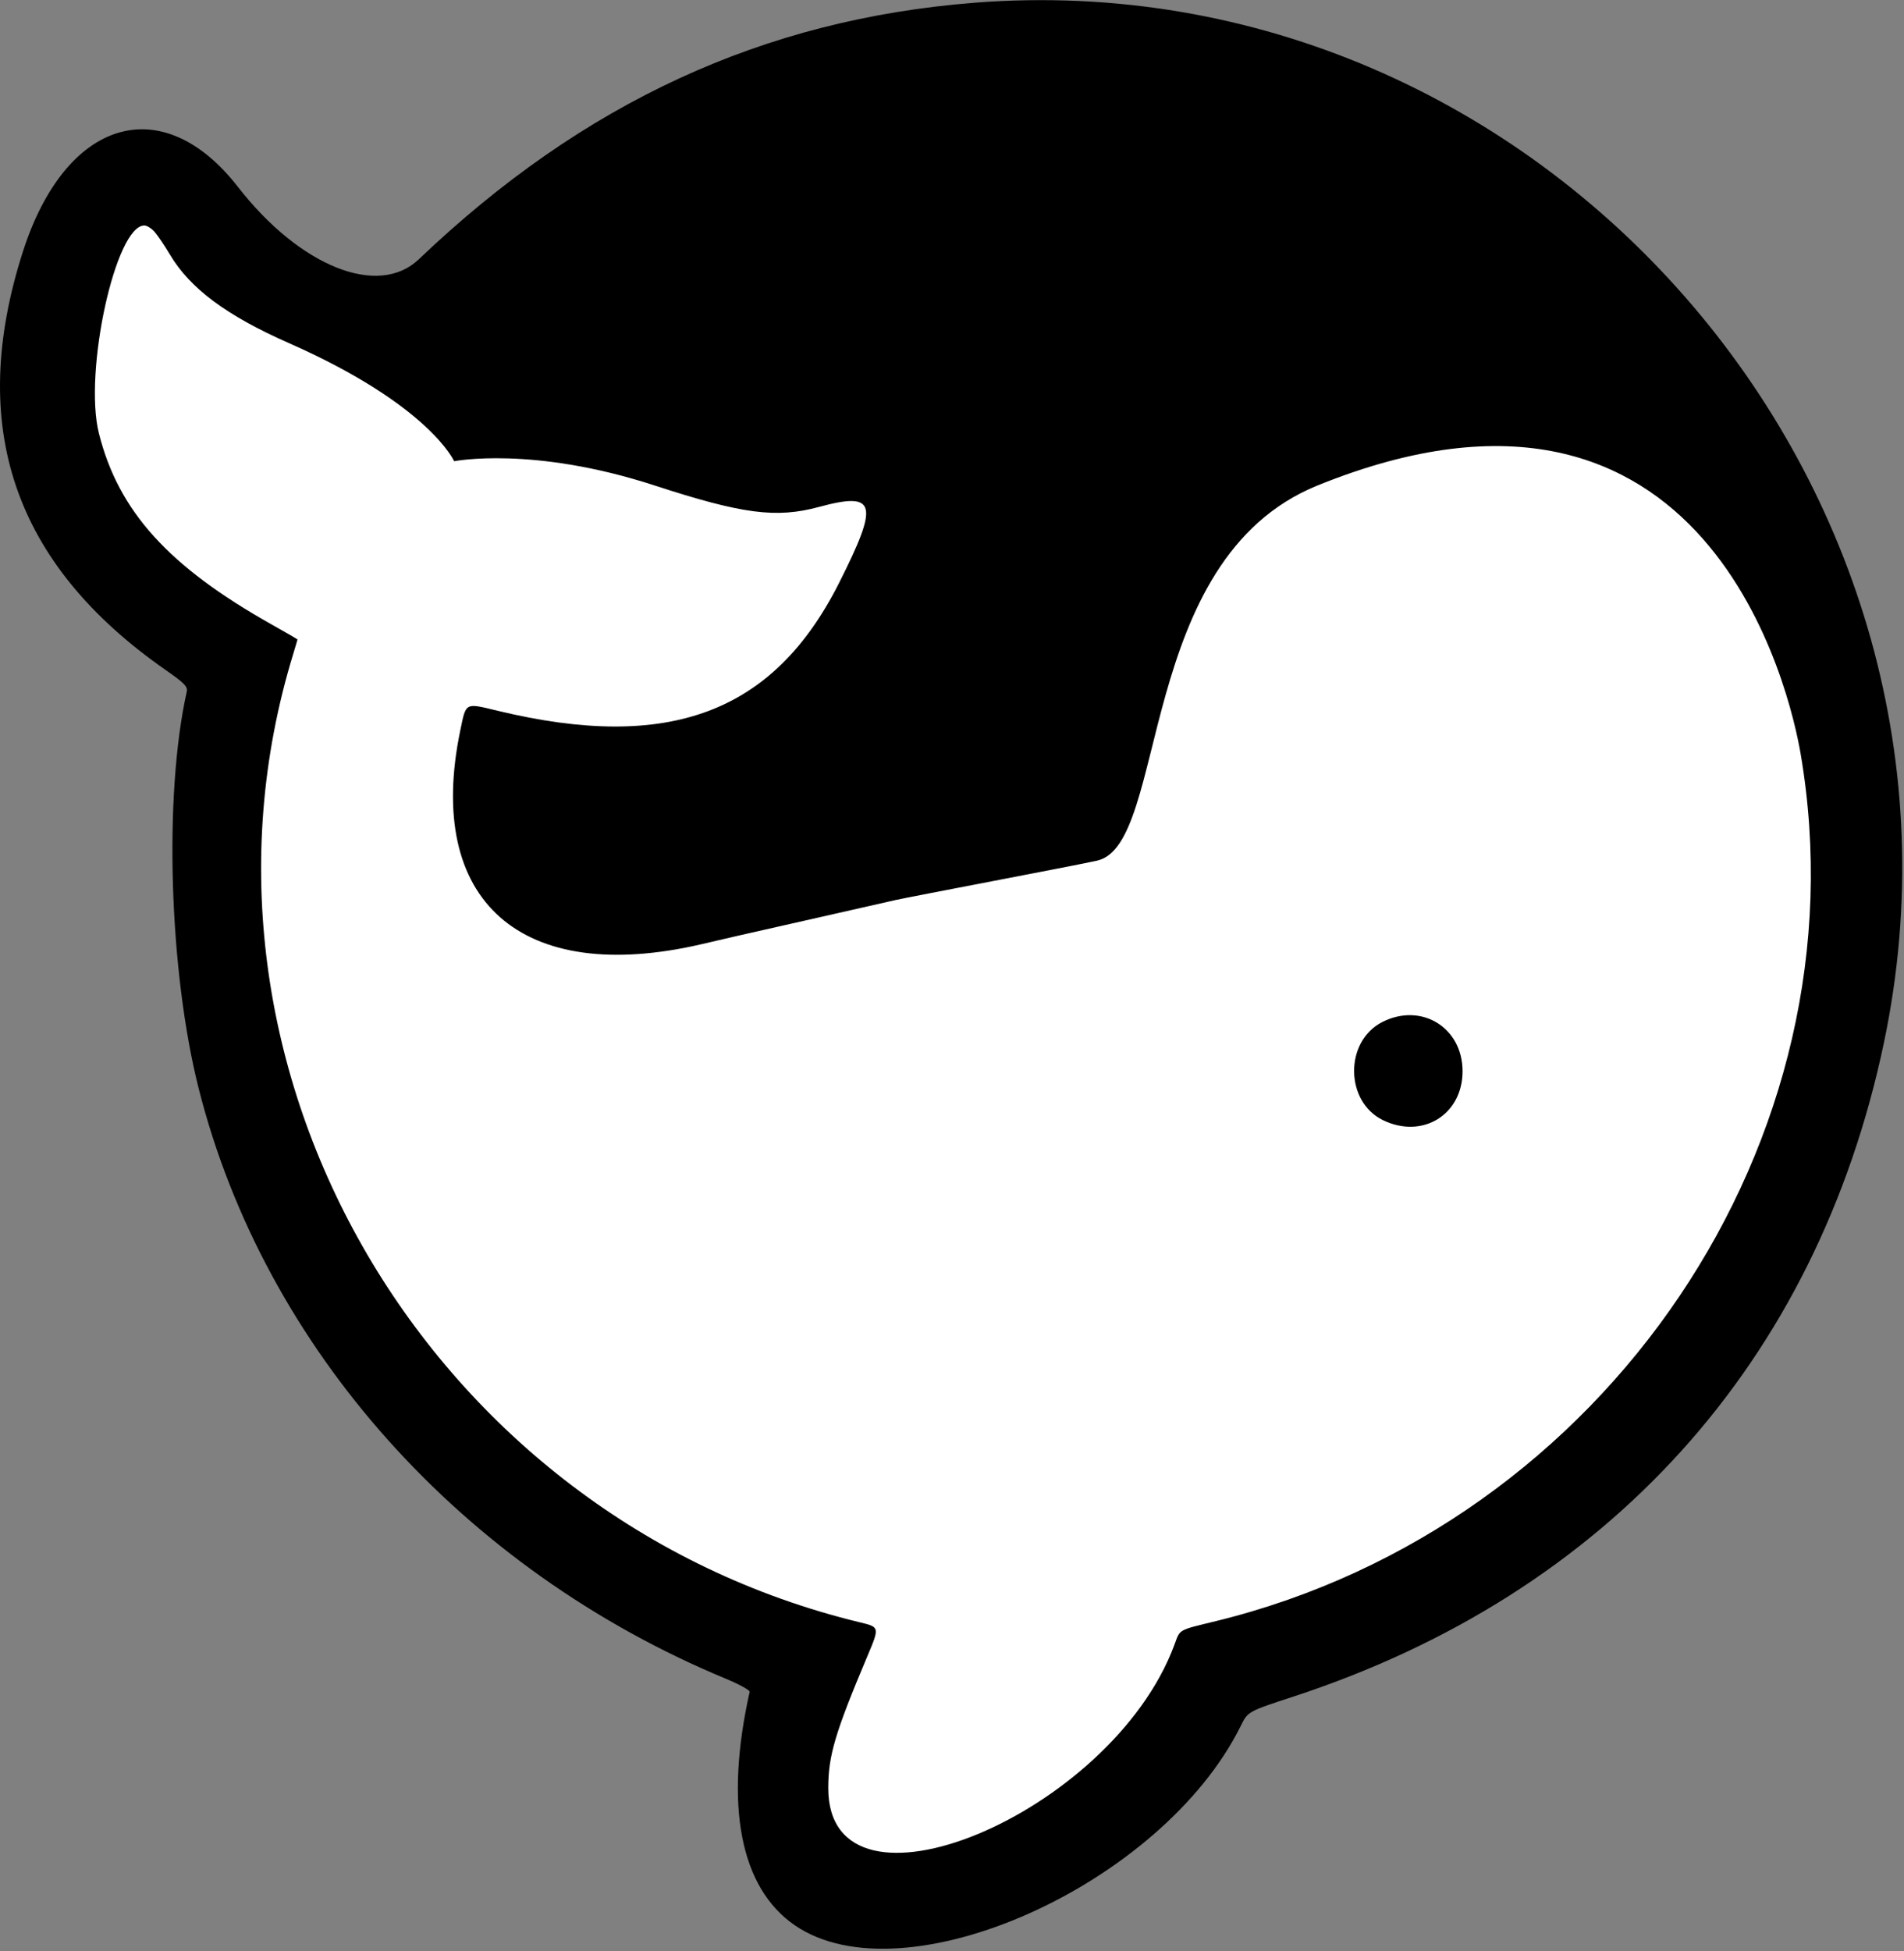 <svg width="696" height="713" viewBox="0 0 696 713" fill="none" xmlns="http://www.w3.org/2000/svg">
<rect x="0" y="0" width="696" height="713" fill="#808080" stroke="none"/>
<path d="M15.5 129.5L39.5 69L59 62.5L93 102L152 121.5L262.5 55.5L337.5 30.5H417.5L509.5 55.5L573 94L632.5 171.5L670 248L675.5 343.5L659.5 431L620 504L540 572L445.5 613L390 679L306 694L285.5 658.5L295.5 606.5L244.5 584.5L163.5 525.5L106.5 446L78 343.5L85 244.5L29.5 196.5L15.5 129.5Z" fill="white" stroke="black"/>
<path fill-rule="evenodd" clip-rule="evenodd" d="M356.268 1C279.147 7.022 213.148 37.473 153.117 94.733C138.28 108.886 109.654 97.444 86.966 68.294C59.286 32.731 24.003 43.332 8.39 91.901C-12.164 155.84 4.984 206.146 60.516 244.821C67.344 249.576 68.681 250.939 68.279 252.733C59.823 290.497 61.776 354.998 72.677 397.989C96.695 492.703 168.861 573.445 265.268 613.463C270.218 615.518 274.16 617.68 274.029 618.268C264.749 659.725 270.565 689.845 290.499 703.56C330.439 731.039 424.802 688.867 453.575 630.679C456.157 625.457 456.157 625.457 472.879 619.98C587.739 582.361 664.022 497.941 688.63 381.212C731.563 177.559 563.106 -15.15 356.268 1ZM56.438 84.651C57.549 85.888 60.105 89.665 62.119 93.042C69.516 105.448 82.792 115.321 105.622 125.392C157.041 148.075 166 168.552 166 168.552C166 168.552 194.666 162.87 239.268 177.408C271.346 187.864 283.741 189.484 299.358 185.263C320.351 179.588 321.463 183.816 306.677 213.109C282.724 260.564 244.549 274.841 181.952 259.756C169.85 256.839 170.414 256.545 168.257 266.901C155.242 329.374 190.516 360.488 256.768 344.975C265.293 342.978 275.193 340.704 278.768 339.921C282.343 339.137 292.243 336.898 300.768 334.945C309.293 332.992 321.218 330.287 327.268 328.935C333.318 327.582 393.691 316.201 401.116 314.5C427.302 308.501 414.761 204.5 481.63 177.408C625.018 119.315 654.608 254.435 658.201 275.401C682.354 416.364 587.225 557.489 444.507 592.418C430.368 595.879 431.468 595.25 429.29 601.118C406.256 663.181 302.768 706.007 302.768 653.475C302.768 641.617 305.245 633.261 317.062 605.26C321.553 594.619 321.553 594.619 314.41 592.894C156.843 554.837 60.652 390.5 107.211 238.901C108.055 236.151 108.751 233.817 108.757 233.715C108.763 233.612 104.605 231.192 99.518 228.337C61.622 207.068 43.344 186.892 36.16 158.401C30.511 135.994 42.222 82.401 52.768 82.401C53.676 82.401 55.328 83.414 56.438 84.651ZM505.298 373.492C491.423 380.535 491.588 402.603 505.566 409.37C520.007 416.361 534.63 407.356 534.63 391.474C534.63 375.484 519.567 366.249 505.298 373.492Z" fill="black"/>
</svg>
